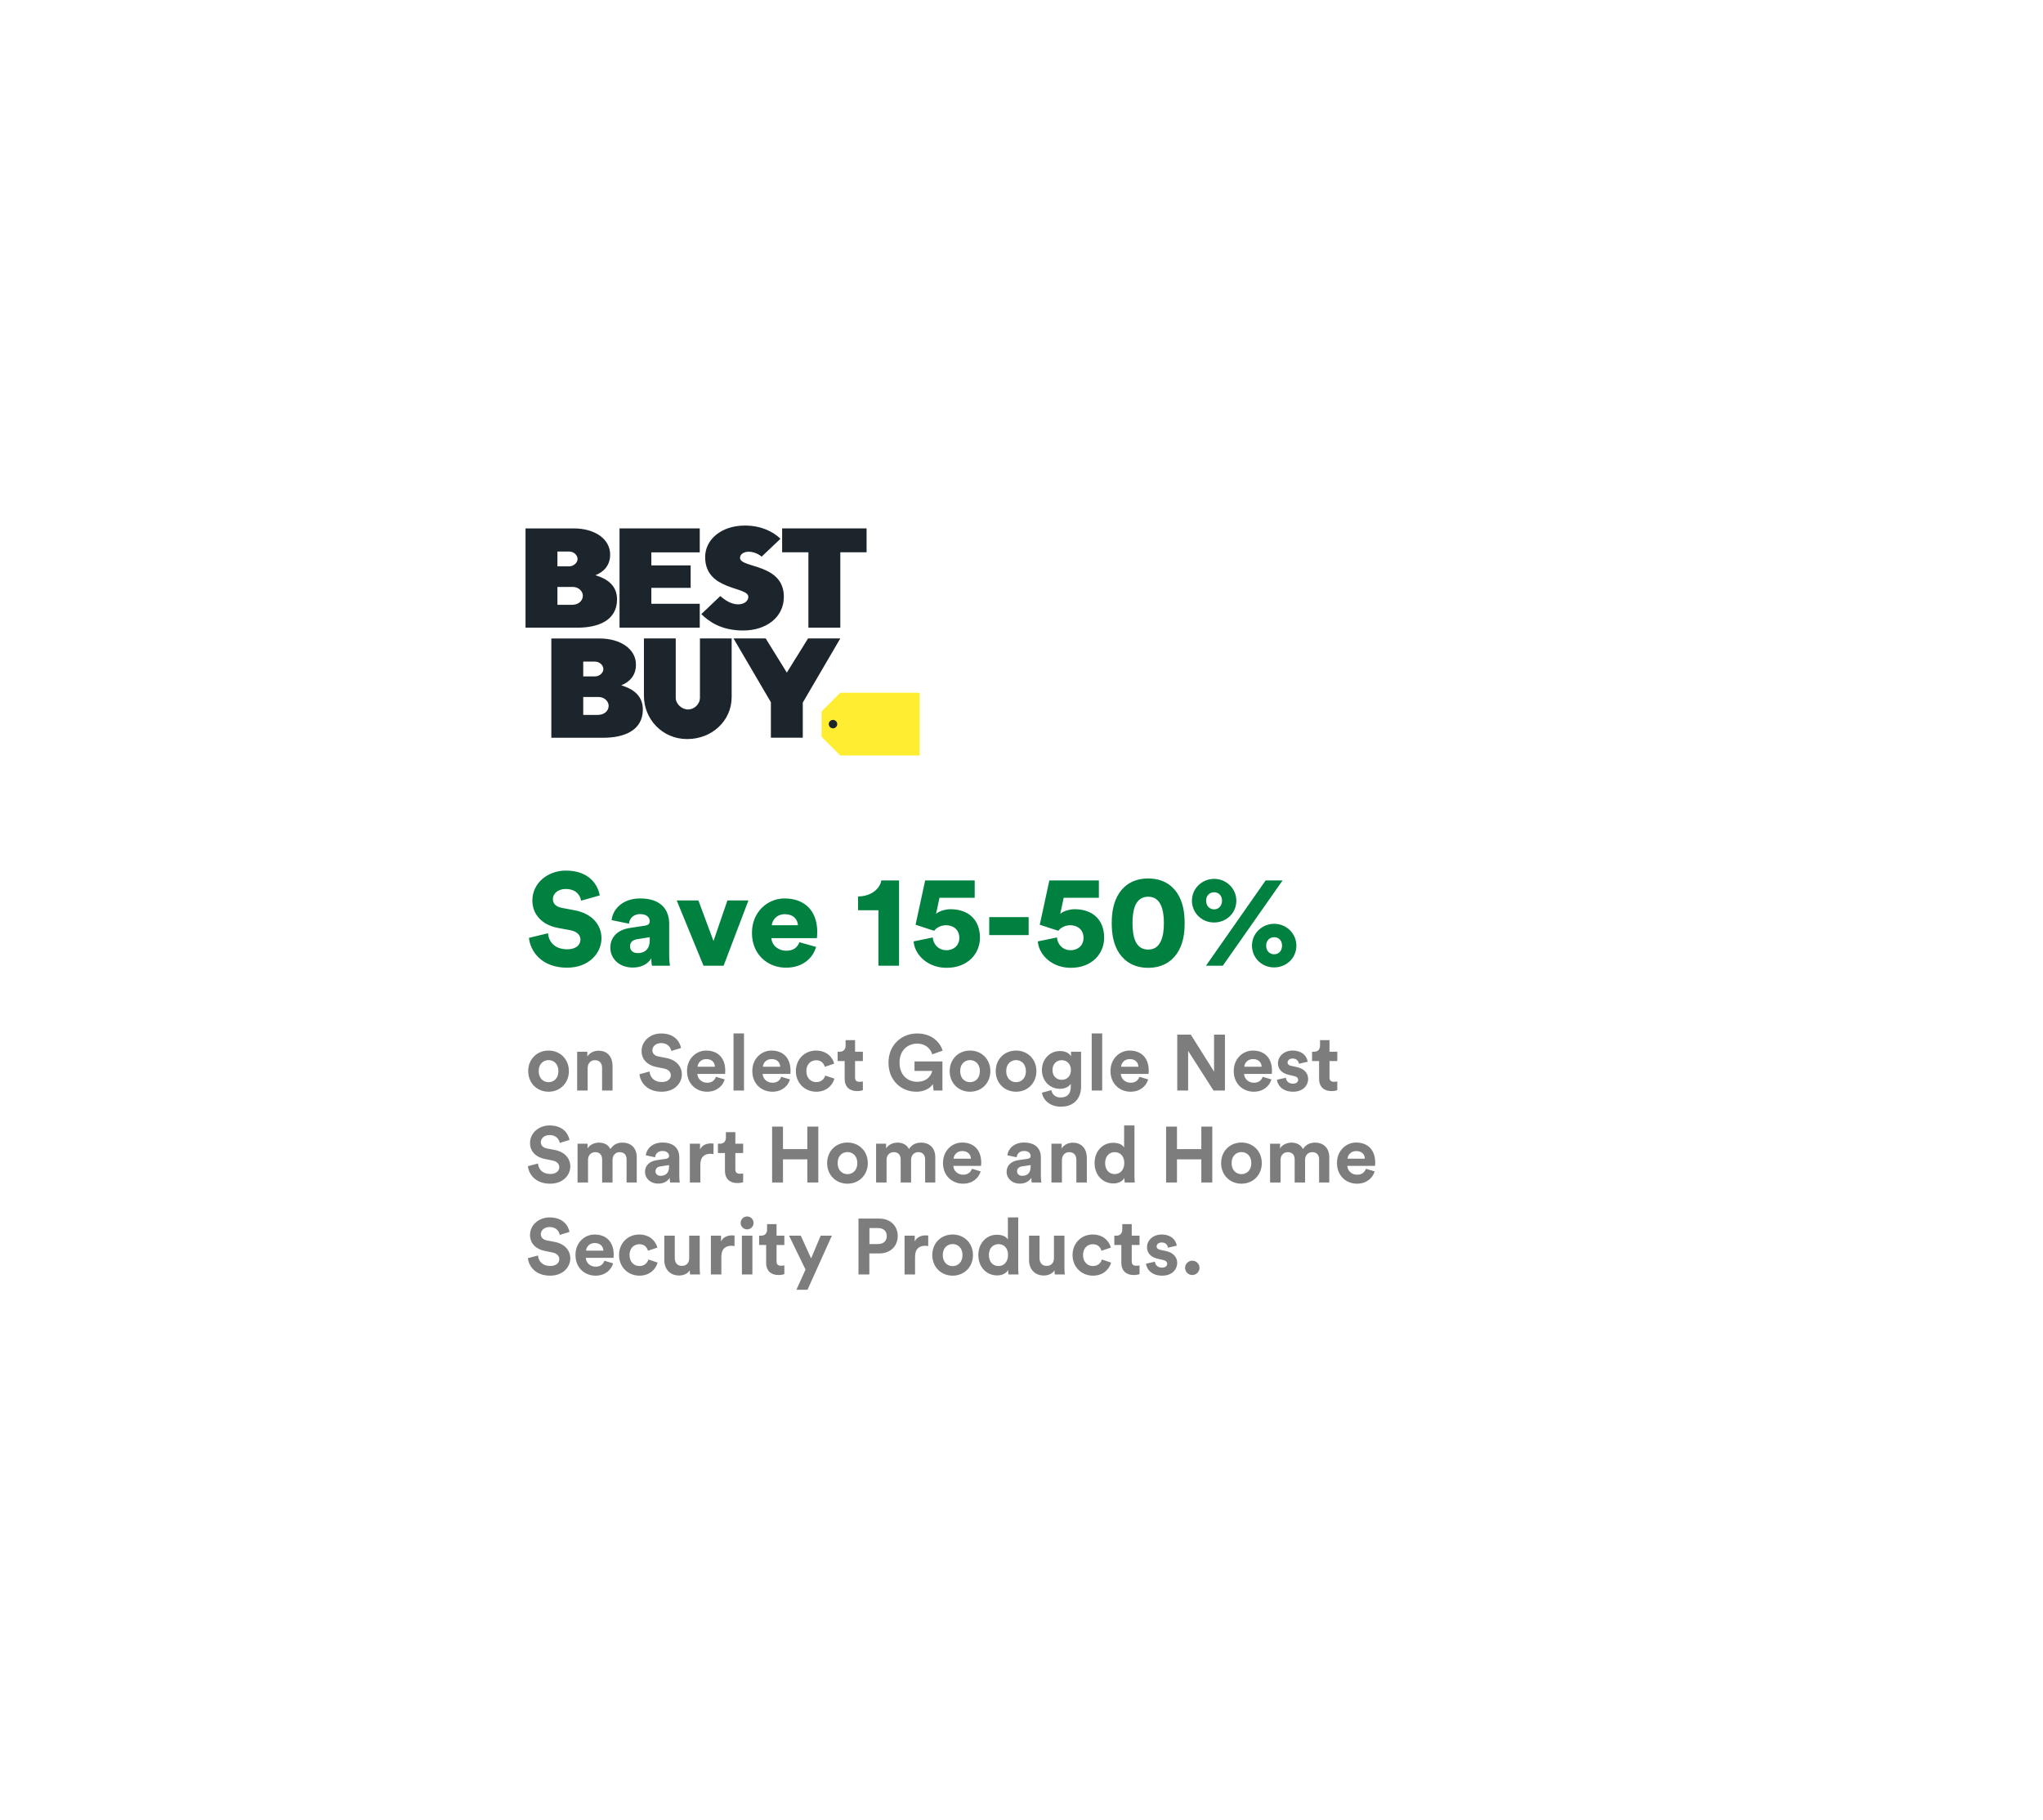 <svg width="311" height="277" viewBox="0 0 311 277" fill="none" xmlns="http://www.w3.org/2000/svg">
<g filter="url(#filter0_d_538_941)">
<rect x="60" y="60" width="191" height="157" rx="12" fill="white"/>
<path d="M80 80.434V95.543H87.927C91.047 95.543 93.93 94.45 93.93 91.24C93.93 89.07 92.363 88.079 90.64 87.561C91.69 87.14 92.881 86.258 92.881 84.407C92.881 82.038 90.526 80.434 87.355 80.434H80ZM84.856 83.953H86.641C87.368 83.953 87.922 84.521 87.922 85.097C87.922 85.633 87.346 86.207 86.641 86.207H84.856V83.953ZM84.856 89.343H87.213C88.035 89.343 88.726 89.966 88.726 90.679C88.726 91.436 88.08 92.064 87.07 92.064H84.856V89.343Z" fill="#1C252C"/>
<path d="M83.928 97.191V112.301H91.854C94.974 112.301 97.858 111.208 97.858 107.998C97.858 105.828 96.291 104.837 94.568 104.318C95.618 103.898 96.809 103.015 96.809 101.165C96.809 98.796 94.454 97.191 91.283 97.191H83.928ZM88.784 100.71H90.569C91.296 100.71 91.85 101.279 91.85 101.855C91.85 102.391 91.274 102.964 90.569 102.964H88.784V100.71ZM88.784 106.1H91.14C91.963 106.1 92.653 106.724 92.653 107.437C92.653 108.193 92.008 108.822 90.998 108.822H88.784V106.1Z" fill="#1C252C"/>
<path d="M94.311 95.541V80.432H106.522V84.081H99.152V86.062H105.137V89.483H99.152V91.906H106.522V95.541H94.311Z" fill="#1C252C"/>
<path d="M113.138 95.974C116.575 95.974 119.324 94.017 119.324 90.846C119.324 85.728 112.654 86.516 112.654 84.922C112.654 84.307 113.302 83.98 113.967 83.98C115.114 83.98 115.942 84.734 115.942 84.734L118.812 82.007C117.664 80.917 115.851 80 113.409 80C109.741 80 107.342 82.172 107.342 84.793C107.342 89.976 113.916 89.224 113.916 90.85C113.916 91.42 113.367 91.993 112.37 91.993C111.238 91.993 110.342 91.312 109.644 90.733L106.758 93.48C107.92 94.61 109.786 95.974 113.138 95.974Z" fill="#1C252C"/>
<path d="M123.062 95.541V84.067H119.062V80.432H131.917V84.067H127.918V95.541H123.062Z" fill="#1C252C"/>
<path d="M98.024 97.18H102.866V106.231C102.866 107.15 103.783 107.997 104.738 107.997C105.64 107.997 106.551 107.232 106.551 106.183V97.18H111.378V106.121C111.378 109.669 108.427 112.499 104.61 112.499C100.772 112.499 98.024 109.419 98.024 105.928V97.18Z" fill="#1C252C"/>
<path d="M117.349 112.289V106.89L111.658 97.18H116.557L119.777 102.382L123.008 97.18H127.918L122.205 106.946V112.289H117.349Z" fill="#1C252C"/>
<path d="M127.917 105.45L125.061 108.301V112.15L127.917 115H140V105.45H127.917Z" fill="#FFED31"/>
<path d="M127.448 110.223C127.448 110.578 127.16 110.865 126.805 110.865C126.45 110.865 126.162 110.578 126.162 110.223C126.162 109.869 126.45 109.582 126.805 109.582C127.16 109.582 127.448 109.869 127.448 110.223Z" fill="#1C252C"/>
<path d="M91.3 136.3C91 134.64 89.66 132.52 86.12 132.52C83.4 132.52 81.04 134.4 81.04 137.08C81.04 139.18 82.5 140.78 84.9 141.24L86.84 141.6C87.78 141.78 88.36 142.3 88.36 143.02C88.36 143.9 87.6 144.5 86.36 144.5C84.42 144.5 83.54 143.36 83.42 142.06L80.52 142.76C80.72 144.76 82.4 147.3 86.32 147.3C89.7 147.3 91.56 145.04 91.56 142.82C91.56 140.8 90.16 139.06 87.46 138.56L85.56 138.2C84.58 138.02 84.16 137.52 84.16 136.84C84.16 136.06 84.92 135.32 86.1 135.32C87.82 135.32 88.36 136.44 88.46 137.1L91.3 136.3ZM92.908 144.26C92.908 145.84 94.168 147.28 96.348 147.28C97.668 147.28 98.628 146.72 99.148 145.88C99.148 146.56 99.228 146.92 99.248 147H101.988C101.968 146.9 101.868 146.24 101.868 145.46V140.6C101.868 138.56 100.688 136.76 97.468 136.76C94.548 136.76 93.228 138.64 93.108 140.06L95.748 140.6C95.808 139.86 96.388 139.14 97.448 139.14C98.408 139.14 98.908 139.64 98.908 140.22C98.908 140.56 98.728 140.82 98.188 140.9L95.848 141.26C94.208 141.5 92.908 142.5 92.908 144.26ZM97.088 145.08C96.248 145.08 95.908 144.58 95.908 144.06C95.908 143.36 96.388 143.06 97.028 142.96L98.908 142.66V143.1C98.908 144.64 97.988 145.08 97.088 145.08ZM113.933 137.06H110.733L108.613 143.24L106.313 137.06H103.013L107.093 147H110.153L113.933 137.06ZM117.488 140.84C117.548 140.1 118.188 139.16 119.468 139.16C120.908 139.16 121.428 140.08 121.468 140.84H117.488ZM121.688 143.42C121.408 144.2 120.788 144.72 119.688 144.72C118.508 144.72 117.488 143.92 117.428 142.8H124.348C124.368 142.74 124.408 142.28 124.408 141.86C124.408 138.66 122.508 136.76 119.428 136.76C116.848 136.76 114.468 138.8 114.468 142C114.468 145.34 116.908 147.3 119.648 147.3C122.168 147.3 123.748 145.86 124.228 144.14L121.688 143.42ZM136.861 147V134.02H134.161C133.941 135.34 132.561 136.44 130.621 136.46V138.56H133.721V147H136.861ZM139.075 143.3C139.235 145.34 141.215 147.32 144.095 147.32C147.335 147.32 149.175 145.16 149.175 142.74C149.175 139.94 147.355 138.4 144.695 138.4C143.955 138.4 142.995 138.66 142.495 139.1L143.015 136.66H148.375V134.02H140.835L139.375 140.76C139.435 140.8 142.135 141.66 142.195 141.68C142.515 141.28 143.135 140.84 144.015 140.84C145.055 140.84 146.035 141.46 146.035 142.76C146.035 143.94 145.155 144.64 144.095 144.64C142.815 144.64 142.055 143.7 141.995 142.7L139.075 143.3ZM156.588 142.34V139.6H150.588V142.34H156.588ZM157.981 143.3C158.141 145.34 160.121 147.32 163.001 147.32C166.241 147.32 168.081 145.16 168.081 142.74C168.081 139.94 166.261 138.4 163.601 138.4C162.861 138.4 161.901 138.66 161.401 139.1L161.921 136.66H167.281V134.02H159.741L158.281 140.76C158.341 140.8 161.041 141.66 161.101 141.68C161.421 141.28 162.041 140.84 162.921 140.84C163.961 140.84 164.941 141.46 164.941 142.76C164.941 143.94 164.061 144.64 163.001 144.64C161.721 144.64 160.961 143.7 160.901 142.7L157.981 143.3ZM172.396 140.52C172.396 139.48 172.516 138.46 172.876 137.7C173.236 136.98 173.816 136.5 174.776 136.5C175.756 136.5 176.316 136.98 176.676 137.7C177.056 138.46 177.176 139.48 177.176 140.52C177.176 141.56 177.056 142.58 176.676 143.34C176.316 144.06 175.756 144.54 174.776 144.54C173.816 144.54 173.236 144.06 172.876 143.34C172.516 142.58 172.396 141.56 172.396 140.52ZM169.236 140.52C169.236 142.12 169.476 143.74 170.376 145.1C171.236 146.38 172.676 147.32 174.776 147.32C176.896 147.32 178.336 146.38 179.196 145.1C180.096 143.74 180.336 142.12 180.336 140.52C180.336 138.92 180.096 137.3 179.196 135.94C178.336 134.64 176.896 133.72 174.776 133.72C172.676 133.72 171.236 134.64 170.376 135.94C169.476 137.3 169.236 138.92 169.236 140.52ZM183.604 137.1C183.604 136.34 184.124 135.82 184.824 135.82C185.524 135.82 186.024 136.34 186.024 137.1C186.024 137.88 185.524 138.42 184.824 138.42C184.124 138.42 183.604 137.9 183.604 137.1ZM181.444 137.1C181.444 138.96 182.944 140.42 184.804 140.42C186.664 140.42 188.204 139.02 188.204 137.1C188.204 135.24 186.664 133.78 184.824 133.78C182.984 133.78 181.444 135.24 181.444 137.1ZM192.744 143.94C192.744 143.18 193.264 142.66 193.964 142.66C194.664 142.66 195.164 143.18 195.164 143.94C195.164 144.72 194.664 145.26 193.964 145.26C193.264 145.26 192.744 144.74 192.744 143.94ZM190.584 143.94C190.584 145.8 192.084 147.26 193.944 147.26C195.804 147.26 197.344 145.86 197.344 143.94C197.344 142.08 195.804 140.62 193.964 140.62C192.124 140.62 190.584 142.08 190.584 143.94ZM186.144 147L195.244 134.02H192.664L183.584 147H186.144Z" fill="#008140"/>
<path d="M83.504 164.728C82.724 164.728 82.004 164.152 82.004 163.048C82.004 161.932 82.724 161.368 83.504 161.368C84.284 161.368 85.004 161.932 85.004 163.048C85.004 164.164 84.284 164.728 83.504 164.728ZM83.504 159.916C81.74 159.916 80.408 161.224 80.408 163.048C80.408 164.86 81.74 166.18 83.504 166.18C85.268 166.18 86.6 164.86 86.6 163.048C86.6 161.224 85.268 159.916 83.504 159.916ZM89.456 162.604C89.456 161.92 89.864 161.38 90.56 161.38C91.328 161.38 91.652 161.896 91.652 162.556V166H93.248V162.28C93.248 160.984 92.576 159.94 91.112 159.94C90.476 159.94 89.768 160.216 89.408 160.828V160.096H87.86V166H89.456V162.604ZM103.676 159.52C103.484 158.56 102.692 157.312 100.628 157.312C99.02 157.312 97.665 158.464 97.665 159.976C97.665 161.26 98.54 162.136 99.897 162.412L101.084 162.652C101.744 162.784 102.116 163.168 102.116 163.66C102.116 164.26 101.624 164.704 100.736 164.704C99.537 164.704 98.948 163.948 98.876 163.108L97.341 163.516C97.472 164.728 98.469 166.18 100.724 166.18C102.704 166.18 103.796 164.86 103.796 163.552C103.796 162.352 102.968 161.344 101.42 161.044L100.232 160.816C99.609 160.696 99.308 160.324 99.308 159.856C99.308 159.292 99.837 158.776 100.64 158.776C101.72 158.776 102.104 159.508 102.188 159.976L103.676 159.52ZM106.192 162.376C106.228 161.836 106.684 161.212 107.512 161.212C108.424 161.212 108.808 161.788 108.832 162.376H106.192ZM108.988 163.912C108.796 164.44 108.388 164.812 107.644 164.812C106.852 164.812 106.192 164.248 106.156 163.468H110.38C110.38 163.444 110.404 163.204 110.404 162.976C110.404 161.08 109.312 159.916 107.488 159.916C105.976 159.916 104.584 161.14 104.584 163.024C104.584 165.016 106.012 166.18 107.632 166.18C109.084 166.18 110.02 165.328 110.32 164.308L108.988 163.912ZM113.257 166V157.312H111.661V166H113.257ZM116.129 162.376C116.165 161.836 116.621 161.212 117.449 161.212C118.361 161.212 118.745 161.788 118.769 162.376H116.129ZM118.925 163.912C118.733 164.44 118.325 164.812 117.581 164.812C116.789 164.812 116.129 164.248 116.093 163.468H120.317C120.317 163.444 120.341 163.204 120.341 162.976C120.341 161.08 119.249 159.916 117.425 159.916C115.913 159.916 114.521 161.14 114.521 163.024C114.521 165.016 115.949 166.18 117.569 166.18C119.021 166.18 119.957 165.328 120.257 164.308L118.925 163.912ZM124.25 161.392C125.042 161.392 125.414 161.896 125.558 162.388L126.986 161.908C126.734 160.912 125.822 159.916 124.214 159.916C122.498 159.916 121.154 161.224 121.154 163.048C121.154 164.86 122.522 166.18 124.262 166.18C125.834 166.18 126.758 165.172 127.022 164.188L125.618 163.72C125.486 164.176 125.078 164.716 124.262 164.716C123.446 164.716 122.75 164.116 122.75 163.048C122.75 161.98 123.434 161.392 124.25 161.392ZM130.164 158.332H128.724V159.16C128.724 159.688 128.436 160.096 127.812 160.096H127.512V161.512H128.58V164.26C128.58 165.4 129.3 166.084 130.452 166.084C130.92 166.084 131.208 166 131.352 165.94V164.62C131.268 164.644 131.052 164.668 130.86 164.668C130.404 164.668 130.164 164.5 130.164 163.984V161.512H131.352V160.096H130.164V158.332ZM143.461 166V161.572H139.213V163.012H141.901C141.805 163.612 141.193 164.668 139.621 164.668C138.193 164.668 136.933 163.672 136.933 161.752C136.933 159.736 138.325 158.86 139.609 158.86C140.989 158.86 141.697 159.736 141.913 160.492L143.497 159.928C143.077 158.62 141.841 157.312 139.609 157.312C137.305 157.312 135.253 159.004 135.253 161.752C135.253 164.5 137.209 166.18 139.501 166.18C140.785 166.18 141.625 165.604 142.009 165.028L142.117 166H143.461ZM147.664 164.728C146.884 164.728 146.164 164.152 146.164 163.048C146.164 161.932 146.884 161.368 147.664 161.368C148.444 161.368 149.164 161.932 149.164 163.048C149.164 164.164 148.444 164.728 147.664 164.728ZM147.664 159.916C145.9 159.916 144.568 161.224 144.568 163.048C144.568 164.86 145.9 166.18 147.664 166.18C149.428 166.18 150.76 164.86 150.76 163.048C150.76 161.224 149.428 159.916 147.664 159.916ZM154.672 164.728C153.892 164.728 153.172 164.152 153.172 163.048C153.172 161.932 153.892 161.368 154.672 161.368C155.452 161.368 156.172 161.932 156.172 163.048C156.172 164.164 155.452 164.728 154.672 164.728ZM154.672 159.916C152.908 159.916 151.576 161.224 151.576 163.048C151.576 164.86 152.908 166.18 154.672 166.18C156.436 166.18 157.768 164.86 157.768 163.048C157.768 161.224 156.436 159.916 154.672 159.916ZM158.608 166.324C158.776 167.452 159.856 168.46 161.476 168.46C163.696 168.46 164.572 166.984 164.572 165.364V160.096H163.036V160.792C162.832 160.396 162.292 159.988 161.356 159.988C159.736 159.988 158.608 161.308 158.608 162.868C158.608 164.524 159.784 165.736 161.356 165.736C162.208 165.736 162.76 165.364 163 164.98V165.412C163 166.552 162.436 167.056 161.428 167.056C160.672 167.056 160.156 166.588 160.048 165.94L158.608 166.324ZM161.632 164.368C160.804 164.368 160.216 163.792 160.216 162.868C160.216 161.956 160.84 161.38 161.632 161.38C162.4 161.38 163.024 161.956 163.024 162.868C163.024 163.78 162.448 164.368 161.632 164.368ZM167.784 166V157.312H166.188V166H167.784ZM170.657 162.376C170.693 161.836 171.149 161.212 171.977 161.212C172.889 161.212 173.273 161.788 173.297 162.376H170.657ZM173.453 163.912C173.261 164.44 172.853 164.812 172.109 164.812C171.317 164.812 170.657 164.248 170.621 163.468H174.845C174.845 163.444 174.869 163.204 174.869 162.976C174.869 161.08 173.777 159.916 171.953 159.916C170.441 159.916 169.049 161.14 169.049 163.024C169.049 165.016 170.477 166.18 172.097 166.18C173.549 166.18 174.485 165.328 174.785 164.308L173.453 163.912ZM186.47 166V157.492H184.814V163.12L181.274 157.492H179.21V166H180.866V159.964L184.73 166H186.47ZM189.418 162.376C189.454 161.836 189.91 161.212 190.738 161.212C191.65 161.212 192.034 161.788 192.058 162.376H189.418ZM192.214 163.912C192.022 164.44 191.614 164.812 190.87 164.812C190.078 164.812 189.418 164.248 189.382 163.468H193.606C193.606 163.444 193.63 163.204 193.63 162.976C193.63 161.08 192.538 159.916 190.714 159.916C189.202 159.916 187.81 161.14 187.81 163.024C187.81 165.016 189.238 166.18 190.858 166.18C192.31 166.18 193.246 165.328 193.546 164.308L192.214 163.912ZM194.383 164.356C194.455 165.028 195.067 166.18 196.843 166.18C198.391 166.18 199.135 165.196 199.135 164.236C199.135 163.372 198.547 162.664 197.383 162.424L196.543 162.244C196.219 162.184 196.003 162.004 196.003 161.716C196.003 161.38 196.339 161.128 196.759 161.128C197.431 161.128 197.683 161.572 197.731 161.92L199.063 161.62C198.991 160.984 198.427 159.916 196.747 159.916C195.475 159.916 194.539 160.792 194.539 161.848C194.539 162.676 195.055 163.36 196.195 163.612L196.975 163.792C197.431 163.888 197.611 164.104 197.611 164.368C197.611 164.68 197.359 164.956 196.831 164.956C196.135 164.956 195.787 164.524 195.751 164.056L194.383 164.356ZM202.386 158.332H200.946V159.16C200.946 159.688 200.658 160.096 200.034 160.096H199.734V161.512H200.802V164.26C200.802 165.4 201.522 166.084 202.674 166.084C203.142 166.084 203.43 166 203.574 165.94V164.62C203.49 164.644 203.274 164.668 203.082 164.668C202.626 164.668 202.386 164.5 202.386 163.984V161.512H203.574V160.096H202.386V158.332ZM86.696 173.52C86.504 172.56 85.712 171.312 83.648 171.312C82.04 171.312 80.684 172.464 80.684 173.976C80.684 175.26 81.56 176.136 82.916 176.412L84.104 176.652C84.764 176.784 85.136 177.168 85.136 177.66C85.136 178.26 84.644 178.704 83.756 178.704C82.556 178.704 81.968 177.948 81.896 177.108L80.36 177.516C80.492 178.728 81.488 180.18 83.744 180.18C85.724 180.18 86.816 178.86 86.816 177.552C86.816 176.352 85.988 175.344 84.44 175.044L83.252 174.816C82.628 174.696 82.328 174.324 82.328 173.856C82.328 173.292 82.856 172.776 83.66 172.776C84.74 172.776 85.124 173.508 85.208 173.976L86.696 173.52ZM89.514 180V176.544C89.514 175.896 89.922 175.38 90.618 175.38C91.338 175.38 91.662 175.86 91.662 176.496V180H93.246V176.544C93.246 175.908 93.654 175.38 94.338 175.38C95.07 175.38 95.382 175.86 95.382 176.496V180H96.93V176.172C96.93 174.588 95.886 173.928 94.794 173.928C94.014 173.928 93.39 174.192 92.922 174.912C92.622 174.276 91.974 173.928 91.17 173.928C90.522 173.928 89.766 174.24 89.442 174.816V174.096H87.918V180H89.514ZM98.187 178.392C98.187 179.316 98.955 180.168 100.215 180.168C101.091 180.168 101.655 179.76 101.955 179.292C101.955 179.52 101.979 179.844 102.015 180H103.479C103.443 179.796 103.407 179.376 103.407 179.064V176.16C103.407 174.972 102.711 173.916 100.839 173.916C99.255 173.916 98.403 174.936 98.307 175.86L99.723 176.16C99.771 175.644 100.155 175.2 100.851 175.2C101.523 175.2 101.847 175.548 101.847 175.968C101.847 176.172 101.739 176.34 101.403 176.388L99.951 176.604C98.967 176.748 98.187 177.336 98.187 178.392ZM100.551 178.98C100.035 178.98 99.783 178.644 99.783 178.296C99.783 177.84 100.107 177.612 100.515 177.552L101.847 177.348V177.612C101.847 178.656 101.223 178.98 100.551 178.98ZM108.616 174.072C108.496 174.06 108.376 174.048 108.244 174.048C107.74 174.048 106.924 174.192 106.564 174.972V174.096H105.016V180H106.612V177.3C106.612 176.028 107.32 175.632 108.136 175.632C108.28 175.632 108.436 175.644 108.616 175.68V174.072ZM111.941 172.332H110.501V173.16C110.501 173.688 110.213 174.096 109.589 174.096H109.289V175.512H110.357V178.26C110.357 179.4 111.077 180.084 112.229 180.084C112.697 180.084 112.985 180 113.129 179.94V178.62C113.045 178.644 112.829 178.668 112.637 178.668C112.181 178.668 111.941 178.5 111.941 177.984V175.512H113.129V174.096H111.941V172.332ZM124.567 180V171.492H122.898V174.912H119.191V171.492H117.535V180H119.191V176.472H122.898V180H124.567ZM129.008 178.728C128.228 178.728 127.508 178.152 127.508 177.048C127.508 175.932 128.228 175.368 129.008 175.368C129.788 175.368 130.508 175.932 130.508 177.048C130.508 178.164 129.788 178.728 129.008 178.728ZM129.008 173.916C127.244 173.916 125.912 175.224 125.912 177.048C125.912 178.86 127.244 180.18 129.008 180.18C130.772 180.18 132.104 178.86 132.104 177.048C132.104 175.224 130.772 173.916 129.008 173.916ZM134.96 180V176.544C134.96 175.896 135.368 175.38 136.064 175.38C136.784 175.38 137.108 175.86 137.108 176.496V180H138.692V176.544C138.692 175.908 139.1 175.38 139.784 175.38C140.516 175.38 140.828 175.86 140.828 176.496V180H142.376V176.172C142.376 174.588 141.332 173.928 140.24 173.928C139.46 173.928 138.836 174.192 138.368 174.912C138.068 174.276 137.42 173.928 136.616 173.928C135.968 173.928 135.212 174.24 134.888 174.816V174.096H133.364V180H134.96ZM145.157 176.376C145.193 175.836 145.649 175.212 146.477 175.212C147.389 175.212 147.773 175.788 147.797 176.376H145.157ZM147.953 177.912C147.761 178.44 147.353 178.812 146.609 178.812C145.817 178.812 145.157 178.248 145.121 177.468H149.345C149.345 177.444 149.369 177.204 149.369 176.976C149.369 175.08 148.277 173.916 146.453 173.916C144.941 173.916 143.549 175.14 143.549 177.024C143.549 179.016 144.977 180.18 146.597 180.18C148.049 180.18 148.985 179.328 149.285 178.308L147.953 177.912ZM153.23 178.392C153.23 179.316 153.998 180.168 155.258 180.168C156.134 180.168 156.698 179.76 156.998 179.292C156.998 179.52 157.022 179.844 157.058 180H158.522C158.486 179.796 158.45 179.376 158.45 179.064V176.16C158.45 174.972 157.754 173.916 155.882 173.916C154.298 173.916 153.446 174.936 153.35 175.86L154.766 176.16C154.814 175.644 155.198 175.2 155.894 175.2C156.566 175.2 156.89 175.548 156.89 175.968C156.89 176.172 156.782 176.34 156.446 176.388L154.994 176.604C154.01 176.748 153.23 177.336 153.23 178.392ZM155.594 178.98C155.078 178.98 154.826 178.644 154.826 178.296C154.826 177.84 155.15 177.612 155.558 177.552L156.89 177.348V177.612C156.89 178.656 156.266 178.98 155.594 178.98ZM161.655 176.604C161.655 175.92 162.063 175.38 162.759 175.38C163.527 175.38 163.851 175.896 163.851 176.556V180H165.447V176.28C165.447 174.984 164.775 173.94 163.311 173.94C162.675 173.94 161.967 174.216 161.607 174.828V174.096H160.059V180H161.655V176.604ZM172.695 171.312H171.123V174.684C170.955 174.372 170.475 173.952 169.455 173.952C167.787 173.952 166.623 175.308 166.623 177.036C166.623 178.824 167.823 180.144 169.503 180.144C170.295 180.144 170.895 179.784 171.159 179.316C171.159 179.592 171.195 179.88 171.219 180H172.743C172.719 179.76 172.695 179.328 172.695 178.932V171.312ZM168.231 177.036C168.231 175.98 168.879 175.38 169.695 175.38C170.511 175.38 171.147 175.968 171.147 177.024C171.147 178.092 170.511 178.716 169.695 178.716C168.855 178.716 168.231 178.092 168.231 177.036ZM184.543 180V171.492H182.875V174.912H179.167V171.492H177.511V180H179.167V176.472H182.875V180H184.543ZM188.984 178.728C188.204 178.728 187.484 178.152 187.484 177.048C187.484 175.932 188.204 175.368 188.984 175.368C189.764 175.368 190.484 175.932 190.484 177.048C190.484 178.164 189.764 178.728 188.984 178.728ZM188.984 173.916C187.22 173.916 185.888 175.224 185.888 177.048C185.888 178.86 187.22 180.18 188.984 180.18C190.748 180.18 192.08 178.86 192.08 177.048C192.08 175.224 190.748 173.916 188.984 173.916ZM194.936 180V176.544C194.936 175.896 195.344 175.38 196.04 175.38C196.76 175.38 197.084 175.86 197.084 176.496V180H198.668V176.544C198.668 175.908 199.076 175.38 199.76 175.38C200.492 175.38 200.804 175.86 200.804 176.496V180H202.352V176.172C202.352 174.588 201.308 173.928 200.216 173.928C199.436 173.928 198.812 174.192 198.344 174.912C198.044 174.276 197.396 173.928 196.592 173.928C195.944 173.928 195.188 174.24 194.864 174.816V174.096H193.34V180H194.936ZM205.133 176.376C205.169 175.836 205.625 175.212 206.453 175.212C207.365 175.212 207.749 175.788 207.773 176.376H205.133ZM207.929 177.912C207.737 178.44 207.329 178.812 206.585 178.812C205.793 178.812 205.133 178.248 205.097 177.468H209.321C209.321 177.444 209.345 177.204 209.345 176.976C209.345 175.08 208.253 173.916 206.429 173.916C204.917 173.916 203.525 175.14 203.525 177.024C203.525 179.016 204.953 180.18 206.573 180.18C208.025 180.18 208.961 179.328 209.261 178.308L207.929 177.912ZM86.696 187.52C86.504 186.56 85.712 185.312 83.648 185.312C82.04 185.312 80.684 186.464 80.684 187.976C80.684 189.26 81.56 190.136 82.916 190.412L84.104 190.652C84.764 190.784 85.136 191.168 85.136 191.66C85.136 192.26 84.644 192.704 83.756 192.704C82.556 192.704 81.968 191.948 81.896 191.108L80.36 191.516C80.492 192.728 81.488 194.18 83.744 194.18C85.724 194.18 86.816 192.86 86.816 191.552C86.816 190.352 85.988 189.344 84.44 189.044L83.252 188.816C82.628 188.696 82.328 188.324 82.328 187.856C82.328 187.292 82.856 186.776 83.66 186.776C84.74 186.776 85.124 187.508 85.208 187.976L86.696 187.52ZM89.211 190.376C89.247 189.836 89.703 189.212 90.531 189.212C91.443 189.212 91.827 189.788 91.851 190.376H89.211ZM92.007 191.912C91.815 192.44 91.407 192.812 90.663 192.812C89.871 192.812 89.211 192.248 89.175 191.468H93.399C93.399 191.444 93.423 191.204 93.423 190.976C93.423 189.08 92.331 187.916 90.507 187.916C88.995 187.916 87.603 189.14 87.603 191.024C87.603 193.016 89.031 194.18 90.651 194.18C92.103 194.18 93.039 193.328 93.339 192.308L92.007 191.912ZM97.332 189.392C98.124 189.392 98.496 189.896 98.64 190.388L100.068 189.908C99.816 188.912 98.904 187.916 97.296 187.916C95.58 187.916 94.236 189.224 94.236 191.048C94.236 192.86 95.604 194.18 97.344 194.18C98.916 194.18 99.84 193.172 100.104 192.188L98.7 191.72C98.568 192.176 98.16 192.716 97.344 192.716C96.528 192.716 95.832 192.116 95.832 191.048C95.832 189.98 96.516 189.392 97.332 189.392ZM105.048 194H106.572C106.548 193.796 106.512 193.388 106.512 192.932V188.096H104.916V191.528C104.916 192.212 104.508 192.692 103.8 192.692C103.056 192.692 102.72 192.164 102.72 191.504V188.096H101.124V191.828C101.124 193.112 101.94 194.156 103.368 194.156C103.992 194.156 104.676 193.916 105 193.364C105 193.604 105.024 193.88 105.048 194ZM111.815 188.072C111.695 188.06 111.575 188.048 111.443 188.048C110.939 188.048 110.123 188.192 109.763 188.972V188.096H108.215V194H109.811V191.3C109.811 190.028 110.519 189.632 111.335 189.632C111.479 189.632 111.635 189.644 111.815 189.68V188.072ZM114.534 194V188.096H112.938V194H114.534ZM112.746 186.164C112.746 186.692 113.19 187.136 113.73 187.136C114.282 187.136 114.714 186.692 114.714 186.164C114.714 185.612 114.282 185.168 113.73 185.168C113.19 185.168 112.746 185.612 112.746 186.164ZM118.211 186.332H116.771V187.16C116.771 187.688 116.483 188.096 115.859 188.096H115.559V189.512H116.627V192.26C116.627 193.4 117.347 194.084 118.499 194.084C118.967 194.084 119.255 194 119.399 193.94V192.62C119.315 192.644 119.099 192.668 118.907 192.668C118.451 192.668 118.211 192.5 118.211 191.984V189.512H119.399V188.096H118.211V186.332ZM122.923 196.328L126.631 188.096H124.927L123.475 191.552L121.903 188.096H120.115L122.623 193.256L121.231 196.328H122.923ZM132.351 189.368V186.932H133.659C134.487 186.932 134.991 187.4 134.991 188.156C134.991 188.888 134.487 189.368 133.659 189.368H132.351ZM133.863 190.796C135.543 190.796 136.659 189.692 136.659 188.144C136.659 186.608 135.543 185.492 133.863 185.492H130.683V194H132.339V190.796H133.863ZM141.3 188.072C141.18 188.06 141.06 188.048 140.928 188.048C140.424 188.048 139.608 188.192 139.248 188.972V188.096H137.7V194H139.296V191.3C139.296 190.028 140.004 189.632 140.82 189.632C140.964 189.632 141.12 189.644 141.3 189.68V188.072ZM145.016 192.728C144.236 192.728 143.516 192.152 143.516 191.048C143.516 189.932 144.236 189.368 145.016 189.368C145.796 189.368 146.516 189.932 146.516 191.048C146.516 192.164 145.796 192.728 145.016 192.728ZM145.016 187.916C143.252 187.916 141.92 189.224 141.92 191.048C141.92 192.86 143.252 194.18 145.016 194.18C146.78 194.18 148.112 192.86 148.112 191.048C148.112 189.224 146.78 187.916 145.016 187.916ZM155 185.312H153.428V188.684C153.26 188.372 152.78 187.952 151.76 187.952C150.092 187.952 148.928 189.308 148.928 191.036C148.928 192.824 150.128 194.144 151.808 194.144C152.6 194.144 153.2 193.784 153.464 193.316C153.464 193.592 153.5 193.88 153.524 194H155.048C155.024 193.76 155 193.328 155 192.932V185.312ZM150.536 191.036C150.536 189.98 151.184 189.38 152 189.38C152.816 189.38 153.452 189.968 153.452 191.024C153.452 192.092 152.816 192.716 152 192.716C151.16 192.716 150.536 192.092 150.536 191.036ZM160.571 194H162.095C162.071 193.796 162.035 193.388 162.035 192.932V188.096H160.439V191.528C160.439 192.212 160.031 192.692 159.323 192.692C158.579 192.692 158.243 192.164 158.243 191.504V188.096H156.647V191.828C156.647 193.112 157.463 194.156 158.891 194.156C159.515 194.156 160.199 193.916 160.523 193.364C160.523 193.604 160.547 193.88 160.571 194ZM166.367 189.392C167.159 189.392 167.531 189.896 167.675 190.388L169.103 189.908C168.851 188.912 167.939 187.916 166.331 187.916C164.615 187.916 163.271 189.224 163.271 191.048C163.271 192.86 164.639 194.18 166.379 194.18C167.951 194.18 168.875 193.172 169.139 192.188L167.735 191.72C167.603 192.176 167.195 192.716 166.379 192.716C165.563 192.716 164.867 192.116 164.867 191.048C164.867 189.98 165.551 189.392 166.367 189.392ZM172.281 186.332H170.841V187.16C170.841 187.688 170.553 188.096 169.929 188.096H169.629V189.512H170.697V192.26C170.697 193.4 171.417 194.084 172.569 194.084C173.037 194.084 173.325 194 173.469 193.94V192.62C173.385 192.644 173.169 192.668 172.977 192.668C172.521 192.668 172.281 192.5 172.281 191.984V189.512H173.469V188.096H172.281V186.332ZM174.45 192.356C174.522 193.028 175.134 194.18 176.91 194.18C178.458 194.18 179.202 193.196 179.202 192.236C179.202 191.372 178.614 190.664 177.45 190.424L176.61 190.244C176.286 190.184 176.07 190.004 176.07 189.716C176.07 189.38 176.406 189.128 176.826 189.128C177.498 189.128 177.75 189.572 177.798 189.92L179.13 189.62C179.058 188.984 178.494 187.916 176.814 187.916C175.542 187.916 174.606 188.792 174.606 189.848C174.606 190.676 175.122 191.36 176.262 191.612L177.042 191.792C177.498 191.888 177.678 192.104 177.678 192.368C177.678 192.68 177.426 192.956 176.898 192.956C176.202 192.956 175.854 192.524 175.818 192.056L174.45 192.356ZM180.401 192.992C180.401 193.592 180.893 194.084 181.493 194.084C182.105 194.084 182.597 193.592 182.597 192.992C182.597 192.392 182.105 191.9 181.493 191.9C180.893 191.9 180.401 192.392 180.401 192.992Z" fill="#7D7D7D"/>
</g>
<defs>
<filter id="filter0_d_538_941" x="0" y="0" width="311" height="277" filterUnits="userSpaceOnUse" color-interpolation-filters="sRGB">
<feFlood flood-opacity="0" result="BackgroundImageFix"/>
<feColorMatrix in="SourceAlpha" type="matrix" values="0 0 0 0 0 0 0 0 0 0 0 0 0 0 0 0 0 0 127 0" result="hardAlpha"/>
<feOffset/>
<feGaussianBlur stdDeviation="30"/>
<feColorMatrix type="matrix" values="0 0 0 0 0 0 0 0 0 0 0 0 0 0 0 0 0 0 0.08 0"/>
<feBlend mode="normal" in2="BackgroundImageFix" result="effect1_dropShadow_538_941"/>
<feBlend mode="normal" in="SourceGraphic" in2="effect1_dropShadow_538_941" result="shape"/>
</filter>
</defs>
</svg>
